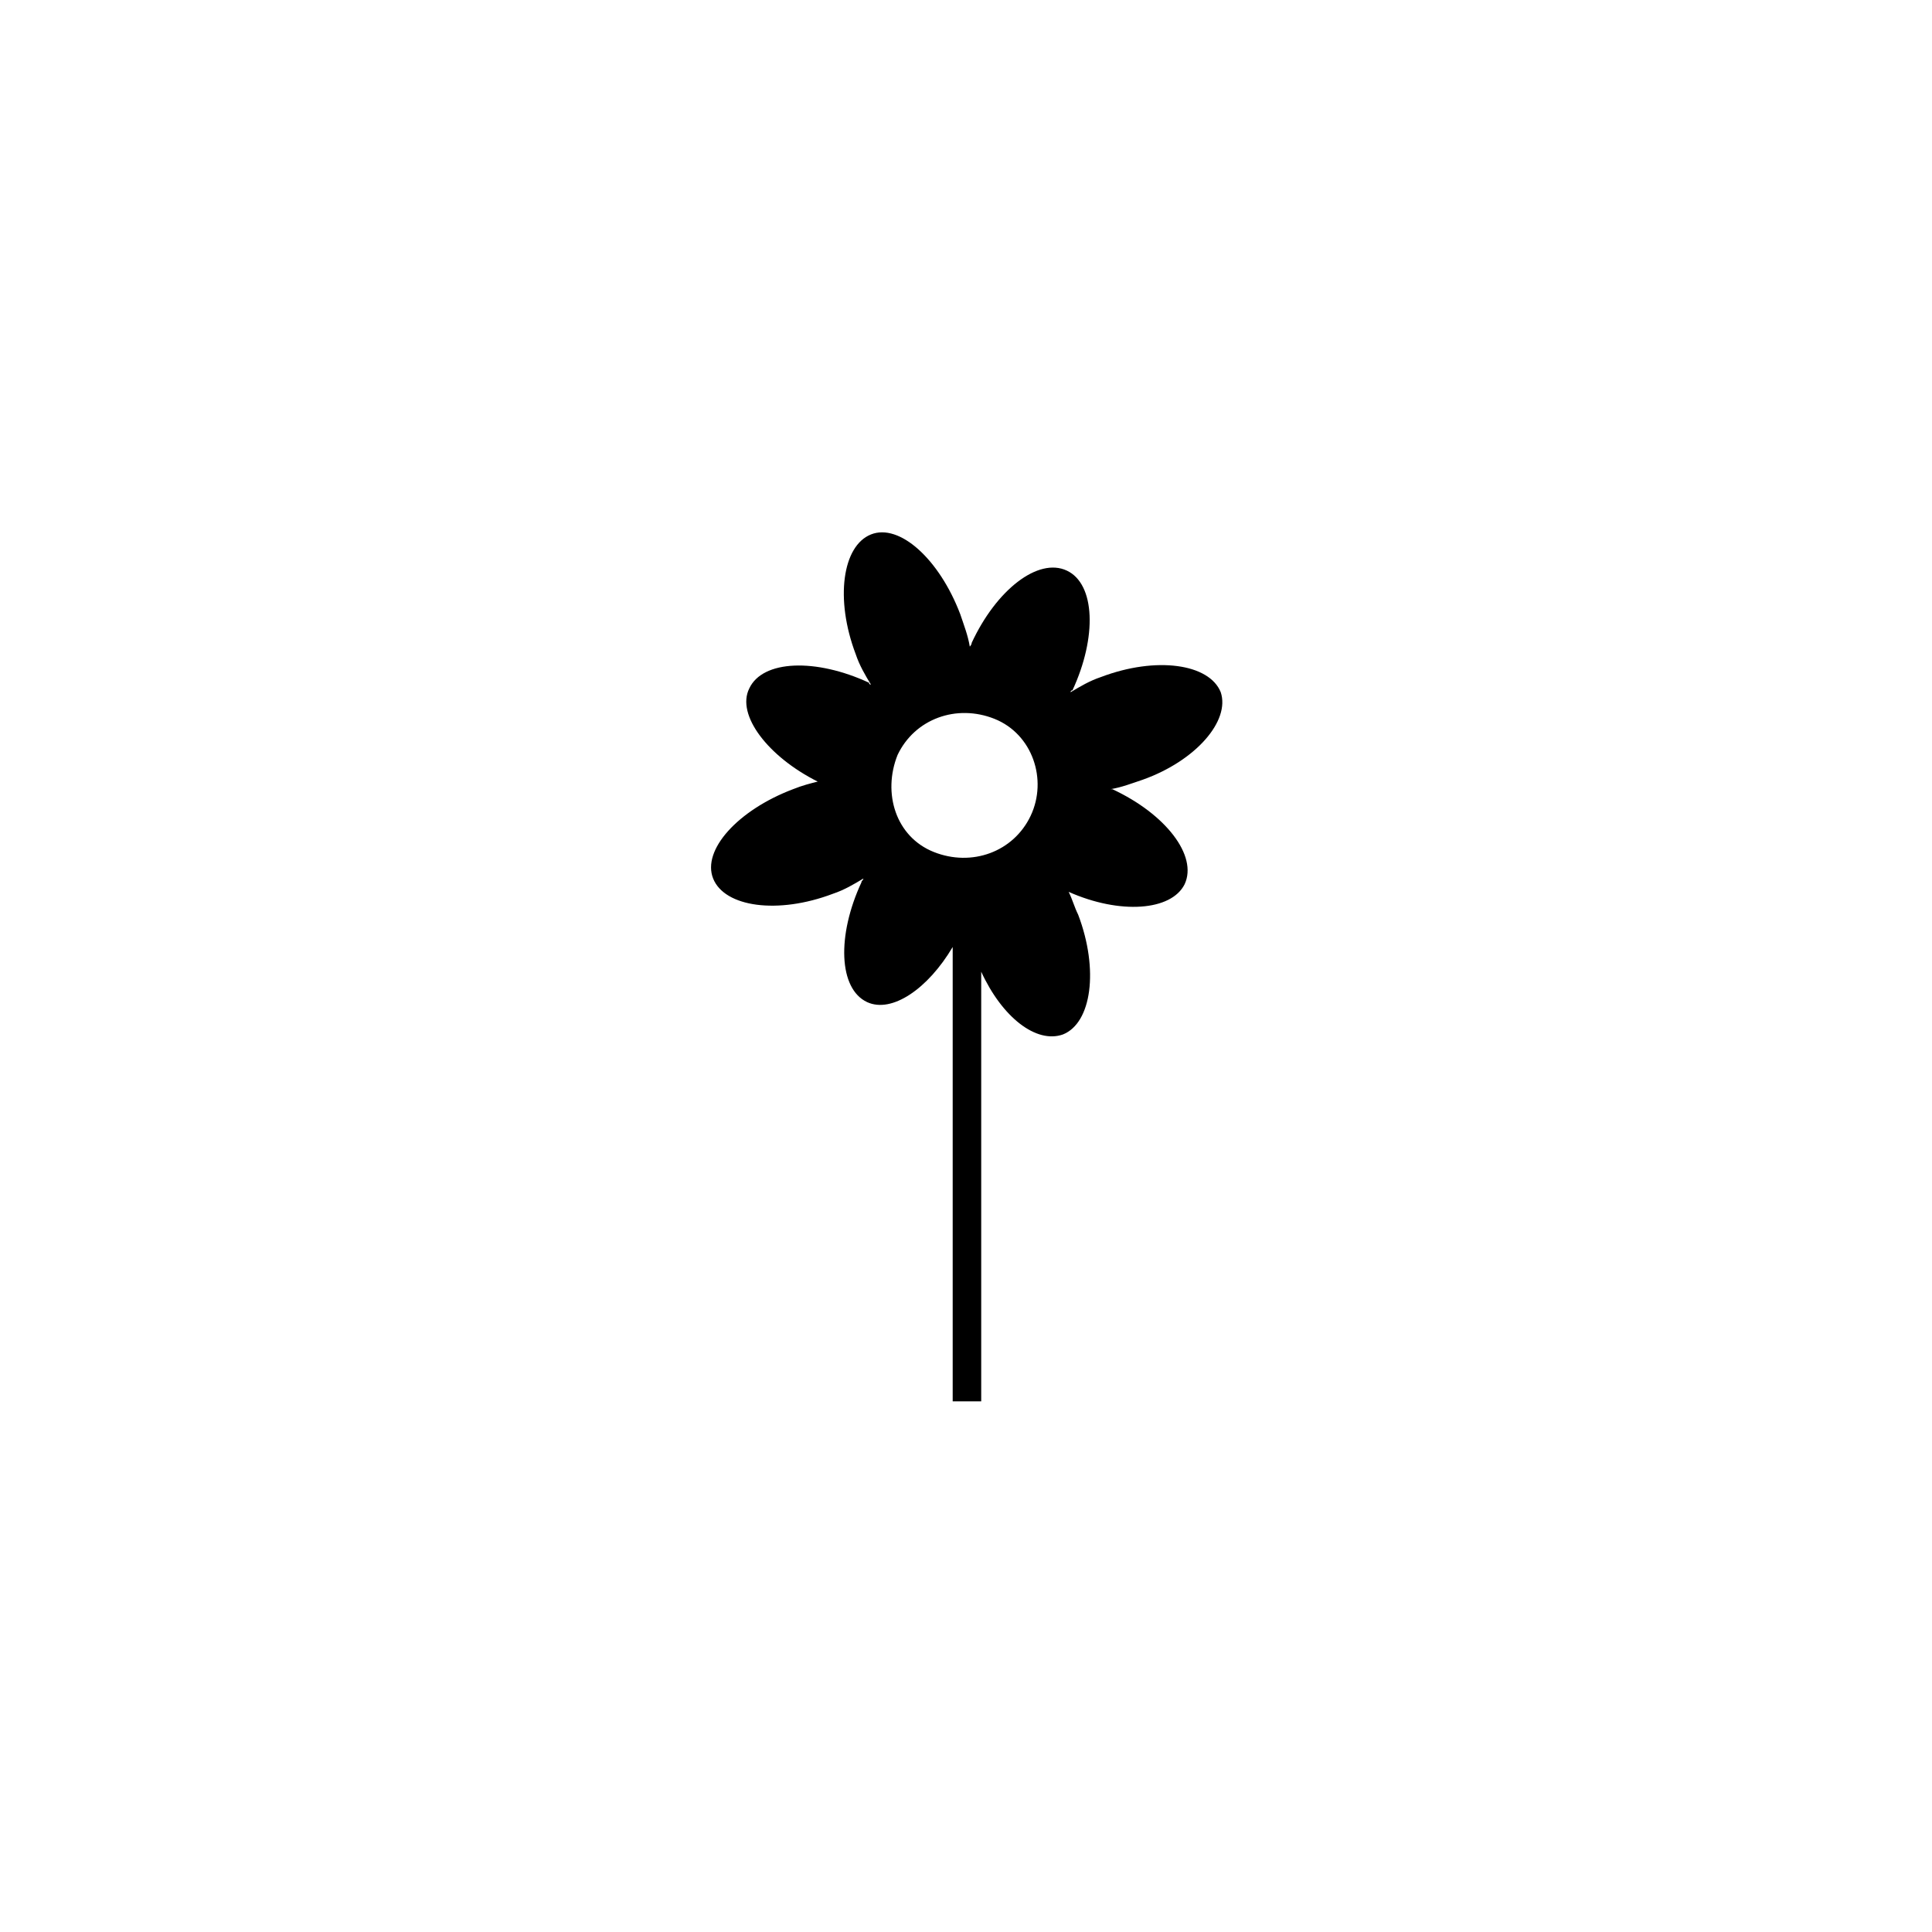 <?xml version="1.0" encoding="UTF-8"?>
<!-- Uploaded to: ICON Repo, www.iconrepo.com, Generator: ICON Repo Mixer Tools -->
<svg fill="#000000" width="800px" height="800px" version="1.1" viewBox="144 144 512 512" xmlns="http://www.w3.org/2000/svg">
 <path d="m467.51 327.45c-3.023-7.559-17.129-9.574-31.738-4.031-3.023 1.008-5.543 2.519-8.062 4.031 0 0 0-0.504 0.504-0.504 6.551-14.105 6.047-28.215-1.512-31.738-7.559-3.527-18.641 5.039-25.191 19.145 0 0.504-0.504 1.008-0.504 1.008-0.504-3.023-1.512-5.543-2.519-8.566-5.543-14.609-16.121-24.184-23.68-21.16-7.559 3.023-9.574 17.129-4.031 31.738 1.008 3.023 2.519 5.543 4.031 8.062 0 0-0.504 0-0.504-0.504-14.105-6.551-28.215-6.047-31.738 1.512-3.527 7.055 5.039 18.137 18.137 24.688-2.016 0.504-4.031 1.008-6.551 2.016-14.609 5.543-24.184 16.121-21.16 23.68 3.023 7.559 17.129 9.574 31.738 4.031 3.023-1.008 5.543-2.519 8.062-4.031 0 0.504-0.504 0.504-0.504 1.008-6.551 14.105-6.047 28.215 1.512 31.738 6.551 3.023 16.121-3.527 22.672-14.609v120.41h7.559v-113.86c5.543 12.09 14.609 19.145 21.664 16.625 7.559-3.023 9.574-17.129 4.031-31.738-1.008-2.016-1.512-4.031-2.519-6.047 13.602 6.047 27.207 5.039 30.73-2.016 3.527-7.559-5.039-18.641-19.145-25.191h-0.504c3.023-0.504 5.543-1.512 8.566-2.519 14.109-5.039 23.176-15.617 20.656-23.176zm-50.379 32.75c-4.535 9.574-15.617 13.602-25.695 9.574-10.078-4.031-13.602-15.617-9.574-25.695 4.535-9.574 15.617-13.602 25.695-9.574 10.078 4.031 14.109 16.121 9.574 25.695z"/>
</svg>
